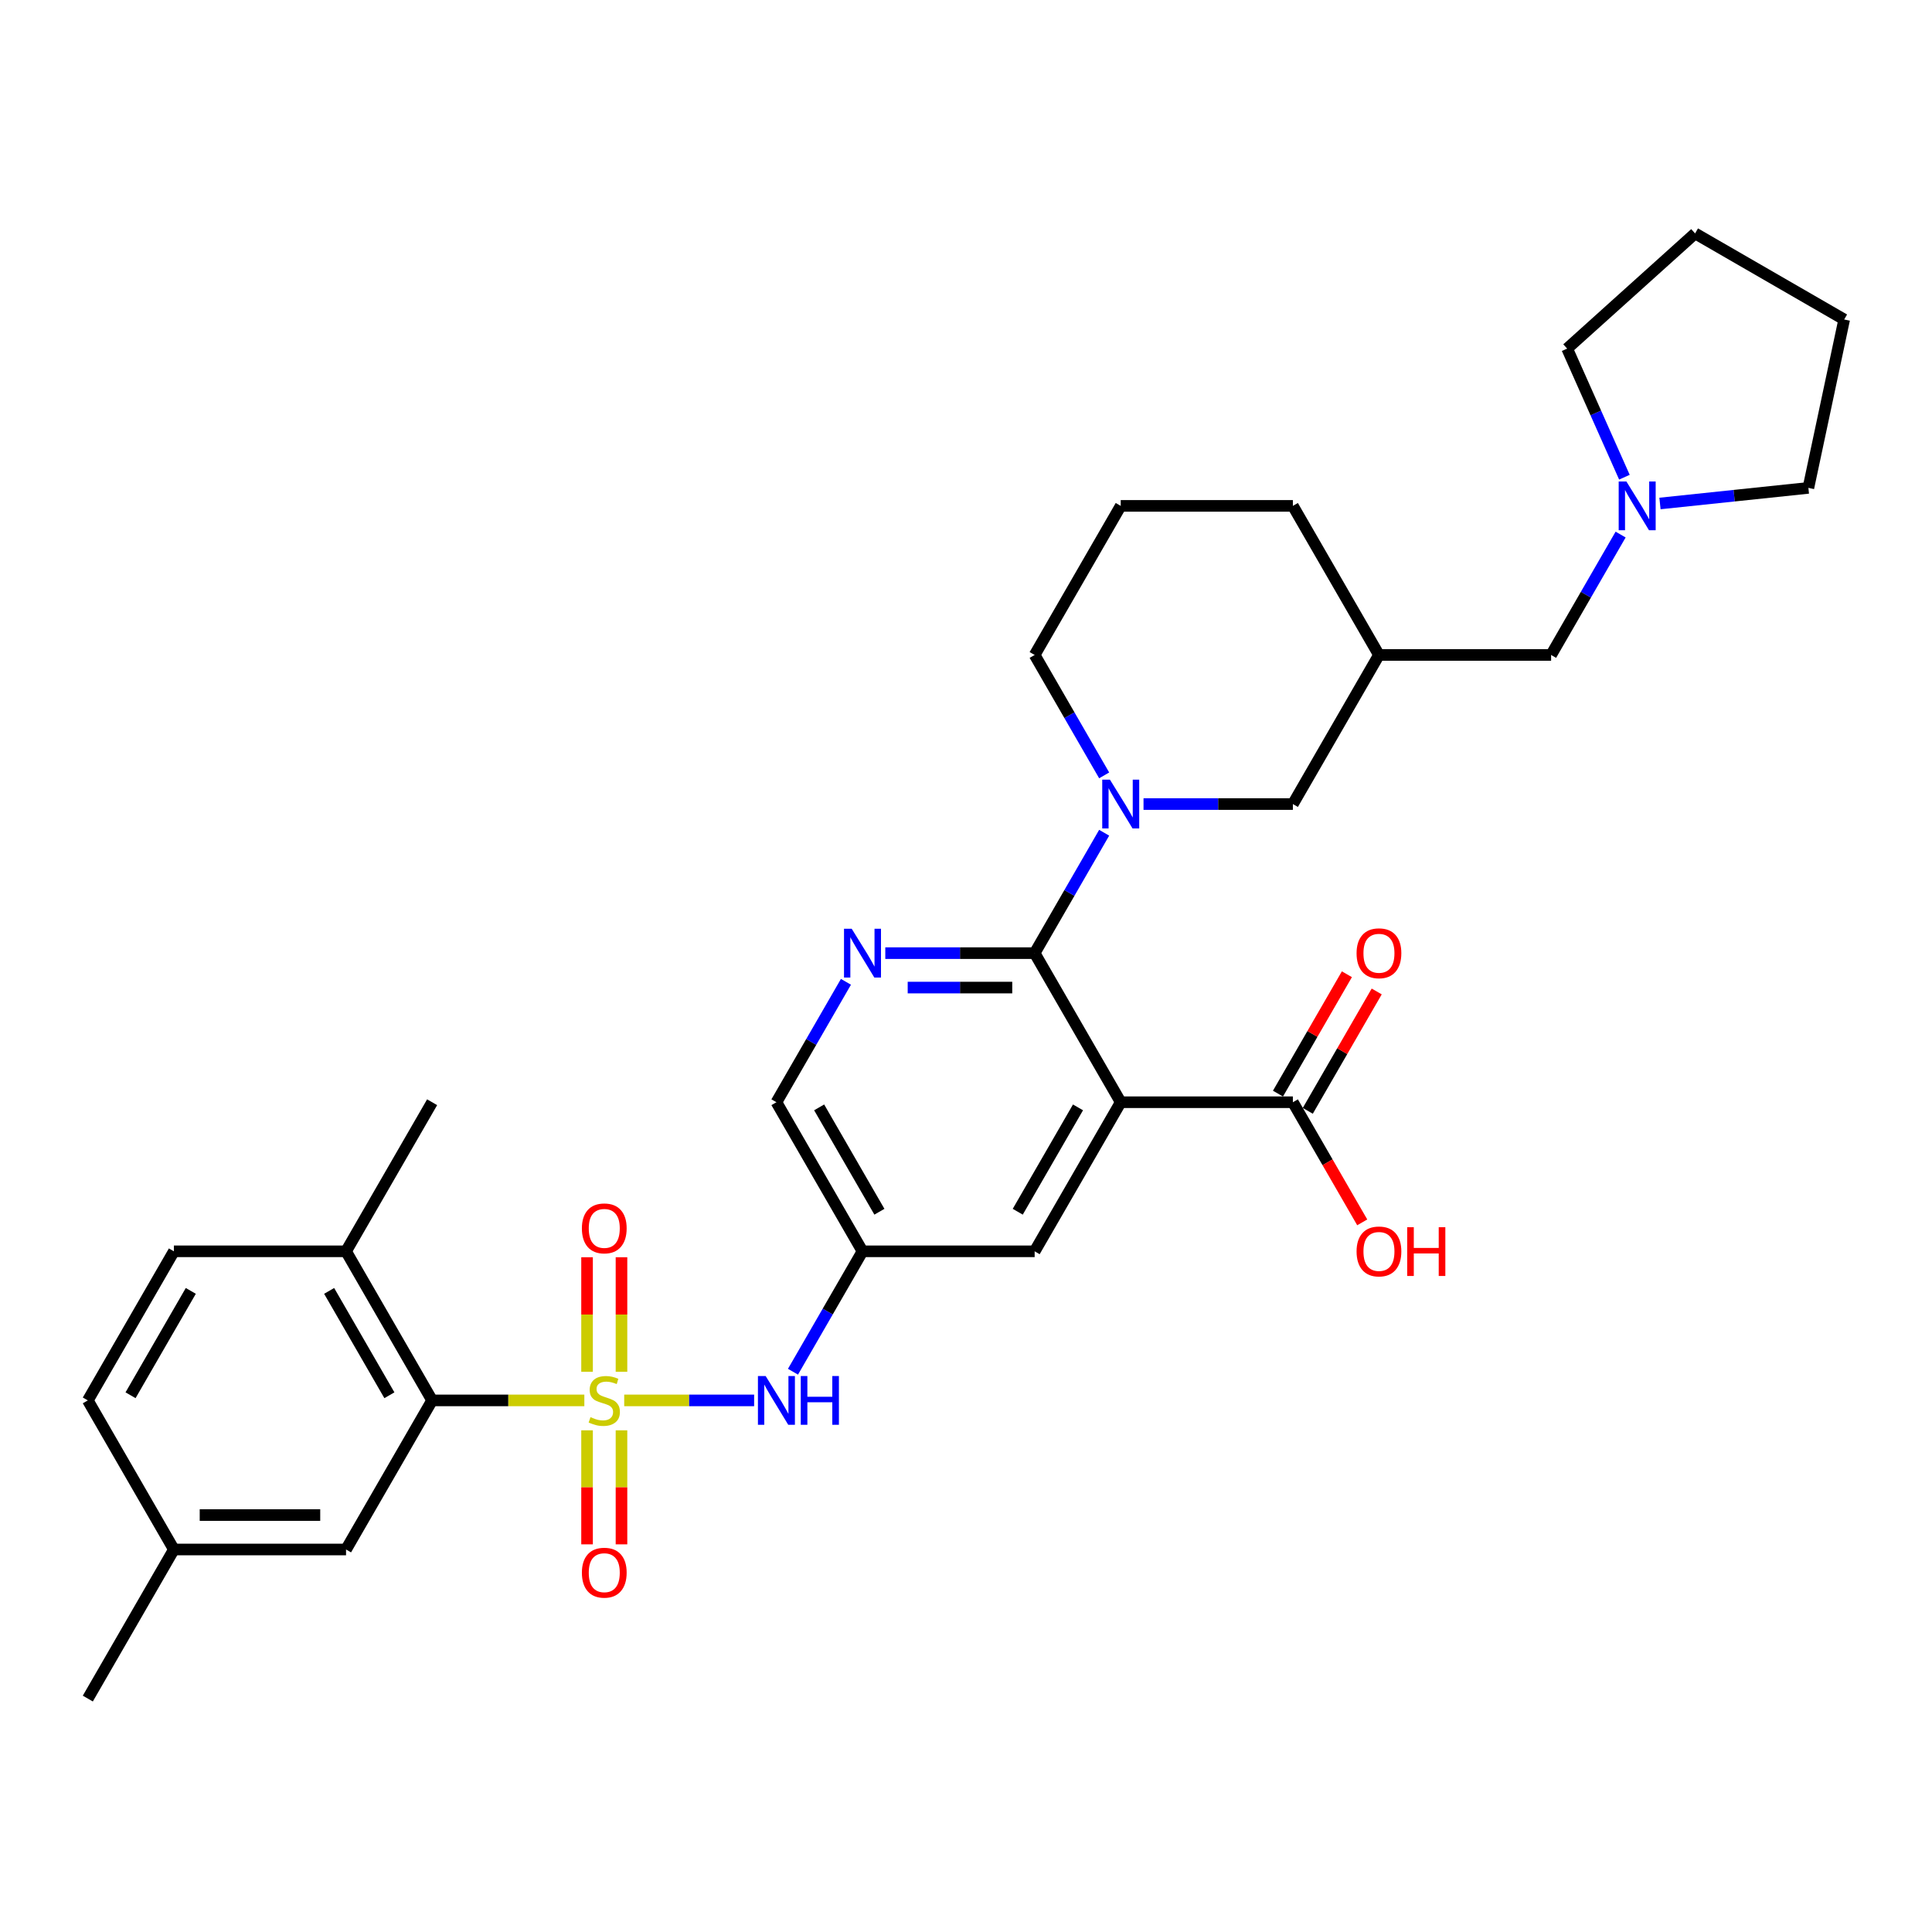 <?xml version='1.0' encoding='iso-8859-1'?>
<svg version='1.1' baseProfile='full'
              xmlns='http://www.w3.org/2000/svg'
                      xmlns:rdkit='http://www.rdkit.org/xml'
                      xmlns:xlink='http://www.w3.org/1999/xlink'
                  xml:space='preserve'
width='1000px' height='1000px' viewBox='0 0 1000 1000'>
<!-- END OF HEADER -->
<rect style='opacity:1.0;fill:#FFFFFF;stroke:none' width='1000' height='1000' x='0' y='0'> </rect>
<path class='bond-3' d='M 302.452,724.847 L 263.059,724.847' style='fill:none;fill-rule:evenodd;stroke:#CCCC00;stroke-width:6px;stroke-linecap:butt;stroke-linejoin:miter;stroke-opacity:1' />
<path class='bond-3' d='M 263.059,724.847 L 223.665,724.847' style='fill:none;fill-rule:evenodd;stroke:#000000;stroke-width:6px;stroke-linecap:butt;stroke-linejoin:miter;stroke-opacity:1' />
<path class='bond-5' d='M 323.089,724.847 L 356.713,724.847' style='fill:none;fill-rule:evenodd;stroke:#CCCC00;stroke-width:6px;stroke-linecap:butt;stroke-linejoin:miter;stroke-opacity:1' />
<path class='bond-5' d='M 356.713,724.847 L 390.336,724.847' style='fill:none;fill-rule:evenodd;stroke:#0000FF;stroke-width:6px;stroke-linecap:butt;stroke-linejoin:miter;stroke-opacity:1' />
<path class='bond-8' d='M 321.681,710.038 L 321.681,680.395' style='fill:none;fill-rule:evenodd;stroke:#CCCC00;stroke-width:6px;stroke-linecap:butt;stroke-linejoin:miter;stroke-opacity:1' />
<path class='bond-8' d='M 321.681,680.395 L 321.681,650.751' style='fill:none;fill-rule:evenodd;stroke:#FF0000;stroke-width:6px;stroke-linecap:butt;stroke-linejoin:miter;stroke-opacity:1' />
<path class='bond-8' d='M 303.86,710.038 L 303.86,680.395' style='fill:none;fill-rule:evenodd;stroke:#CCCC00;stroke-width:6px;stroke-linecap:butt;stroke-linejoin:miter;stroke-opacity:1' />
<path class='bond-8' d='M 303.86,680.395 L 303.86,650.751' style='fill:none;fill-rule:evenodd;stroke:#FF0000;stroke-width:6px;stroke-linecap:butt;stroke-linejoin:miter;stroke-opacity:1' />
<path class='bond-9' d='M 303.86,740.334 L 303.86,769.843' style='fill:none;fill-rule:evenodd;stroke:#CCCC00;stroke-width:6px;stroke-linecap:butt;stroke-linejoin:miter;stroke-opacity:1' />
<path class='bond-9' d='M 303.86,769.843 L 303.86,799.352' style='fill:none;fill-rule:evenodd;stroke:#FF0000;stroke-width:6px;stroke-linecap:butt;stroke-linejoin:miter;stroke-opacity:1' />
<path class='bond-9' d='M 321.681,740.334 L 321.681,769.843' style='fill:none;fill-rule:evenodd;stroke:#CCCC00;stroke-width:6px;stroke-linecap:butt;stroke-linejoin:miter;stroke-opacity:1' />
<path class='bond-9' d='M 321.681,769.843 L 321.681,799.352' style='fill:none;fill-rule:evenodd;stroke:#FF0000;stroke-width:6px;stroke-linecap:butt;stroke-linejoin:miter;stroke-opacity:1' />
<path class='bond-0' d='M 535.534,493.345 L 496.88,493.345' style='fill:none;fill-rule:evenodd;stroke:#000000;stroke-width:6px;stroke-linecap:butt;stroke-linejoin:miter;stroke-opacity:1' />
<path class='bond-0' d='M 496.88,493.345 L 458.226,493.345' style='fill:none;fill-rule:evenodd;stroke:#0000FF;stroke-width:6px;stroke-linecap:butt;stroke-linejoin:miter;stroke-opacity:1' />
<path class='bond-0' d='M 523.938,511.166 L 496.88,511.166' style='fill:none;fill-rule:evenodd;stroke:#000000;stroke-width:6px;stroke-linecap:butt;stroke-linejoin:miter;stroke-opacity:1' />
<path class='bond-0' d='M 496.88,511.166 L 469.822,511.166' style='fill:none;fill-rule:evenodd;stroke:#0000FF;stroke-width:6px;stroke-linecap:butt;stroke-linejoin:miter;stroke-opacity:1' />
<path class='bond-2' d='M 535.534,493.345 L 553.525,462.184' style='fill:none;fill-rule:evenodd;stroke:#000000;stroke-width:6px;stroke-linecap:butt;stroke-linejoin:miter;stroke-opacity:1' />
<path class='bond-2' d='M 553.525,462.184 L 571.516,431.022' style='fill:none;fill-rule:evenodd;stroke:#0000FF;stroke-width:6px;stroke-linecap:butt;stroke-linejoin:miter;stroke-opacity:1' />
<path class='bond-32' d='M 535.534,493.345 L 580.086,570.512' style='fill:none;fill-rule:evenodd;stroke:#000000;stroke-width:6px;stroke-linecap:butt;stroke-linejoin:miter;stroke-opacity:1' />
<path class='bond-1' d='M 580.086,570.512 L 535.534,647.68' style='fill:none;fill-rule:evenodd;stroke:#000000;stroke-width:6px;stroke-linecap:butt;stroke-linejoin:miter;stroke-opacity:1' />
<path class='bond-1' d='M 557.97,573.177 L 526.783,627.194' style='fill:none;fill-rule:evenodd;stroke:#000000;stroke-width:6px;stroke-linecap:butt;stroke-linejoin:miter;stroke-opacity:1' />
<path class='bond-6' d='M 580.086,570.512 L 669.192,570.512' style='fill:none;fill-rule:evenodd;stroke:#000000;stroke-width:6px;stroke-linecap:butt;stroke-linejoin:miter;stroke-opacity:1' />
<path class='bond-11' d='M 591.884,416.178 L 630.538,416.178' style='fill:none;fill-rule:evenodd;stroke:#0000FF;stroke-width:6px;stroke-linecap:butt;stroke-linejoin:miter;stroke-opacity:1' />
<path class='bond-11' d='M 630.538,416.178 L 669.192,416.178' style='fill:none;fill-rule:evenodd;stroke:#000000;stroke-width:6px;stroke-linecap:butt;stroke-linejoin:miter;stroke-opacity:1' />
<path class='bond-21' d='M 571.516,401.333 L 553.525,370.171' style='fill:none;fill-rule:evenodd;stroke:#0000FF;stroke-width:6px;stroke-linecap:butt;stroke-linejoin:miter;stroke-opacity:1' />
<path class='bond-21' d='M 553.525,370.171 L 535.534,339.01' style='fill:none;fill-rule:evenodd;stroke:#000000;stroke-width:6px;stroke-linecap:butt;stroke-linejoin:miter;stroke-opacity:1' />
<path class='bond-13' d='M 223.665,724.847 L 179.112,647.68' style='fill:none;fill-rule:evenodd;stroke:#000000;stroke-width:6px;stroke-linecap:butt;stroke-linejoin:miter;stroke-opacity:1' />
<path class='bond-13' d='M 201.549,722.183 L 170.362,668.166' style='fill:none;fill-rule:evenodd;stroke:#000000;stroke-width:6px;stroke-linecap:butt;stroke-linejoin:miter;stroke-opacity:1' />
<path class='bond-15' d='M 223.665,724.847 L 179.112,802.015' style='fill:none;fill-rule:evenodd;stroke:#000000;stroke-width:6px;stroke-linecap:butt;stroke-linejoin:miter;stroke-opacity:1' />
<path class='bond-4' d='M 437.858,508.19 L 419.867,539.351' style='fill:none;fill-rule:evenodd;stroke:#0000FF;stroke-width:6px;stroke-linecap:butt;stroke-linejoin:miter;stroke-opacity:1' />
<path class='bond-4' d='M 419.867,539.351 L 401.876,570.512' style='fill:none;fill-rule:evenodd;stroke:#000000;stroke-width:6px;stroke-linecap:butt;stroke-linejoin:miter;stroke-opacity:1' />
<path class='bond-7' d='M 410.446,710.002 L 428.437,678.841' style='fill:none;fill-rule:evenodd;stroke:#0000FF;stroke-width:6px;stroke-linecap:butt;stroke-linejoin:miter;stroke-opacity:1' />
<path class='bond-7' d='M 428.437,678.841 L 446.428,647.68' style='fill:none;fill-rule:evenodd;stroke:#000000;stroke-width:6px;stroke-linecap:butt;stroke-linejoin:miter;stroke-opacity:1' />
<path class='bond-17' d='M 676.908,574.968 L 694.745,544.074' style='fill:none;fill-rule:evenodd;stroke:#000000;stroke-width:6px;stroke-linecap:butt;stroke-linejoin:miter;stroke-opacity:1' />
<path class='bond-17' d='M 694.745,544.074 L 712.582,513.18' style='fill:none;fill-rule:evenodd;stroke:#FF0000;stroke-width:6px;stroke-linecap:butt;stroke-linejoin:miter;stroke-opacity:1' />
<path class='bond-17' d='M 661.475,566.057 L 679.312,535.163' style='fill:none;fill-rule:evenodd;stroke:#000000;stroke-width:6px;stroke-linecap:butt;stroke-linejoin:miter;stroke-opacity:1' />
<path class='bond-17' d='M 679.312,535.163 L 697.148,504.269' style='fill:none;fill-rule:evenodd;stroke:#FF0000;stroke-width:6px;stroke-linecap:butt;stroke-linejoin:miter;stroke-opacity:1' />
<path class='bond-20' d='M 669.192,570.512 L 687.141,601.602' style='fill:none;fill-rule:evenodd;stroke:#000000;stroke-width:6px;stroke-linecap:butt;stroke-linejoin:miter;stroke-opacity:1' />
<path class='bond-20' d='M 687.141,601.602 L 705.091,632.692' style='fill:none;fill-rule:evenodd;stroke:#FF0000;stroke-width:6px;stroke-linecap:butt;stroke-linejoin:miter;stroke-opacity:1' />
<path class='bond-10' d='M 446.428,647.68 L 535.534,647.68' style='fill:none;fill-rule:evenodd;stroke:#000000;stroke-width:6px;stroke-linecap:butt;stroke-linejoin:miter;stroke-opacity:1' />
<path class='bond-16' d='M 446.428,647.68 L 401.876,570.512' style='fill:none;fill-rule:evenodd;stroke:#000000;stroke-width:6px;stroke-linecap:butt;stroke-linejoin:miter;stroke-opacity:1' />
<path class='bond-16' d='M 455.179,627.194 L 423.992,573.177' style='fill:none;fill-rule:evenodd;stroke:#000000;stroke-width:6px;stroke-linecap:butt;stroke-linejoin:miter;stroke-opacity:1' />
<path class='bond-14' d='M 669.192,416.178 L 713.744,339.01' style='fill:none;fill-rule:evenodd;stroke:#000000;stroke-width:6px;stroke-linecap:butt;stroke-linejoin:miter;stroke-opacity:1' />
<path class='bond-12' d='M 838.832,276.688 L 820.841,307.849' style='fill:none;fill-rule:evenodd;stroke:#0000FF;stroke-width:6px;stroke-linecap:butt;stroke-linejoin:miter;stroke-opacity:1' />
<path class='bond-12' d='M 820.841,307.849 L 802.85,339.01' style='fill:none;fill-rule:evenodd;stroke:#000000;stroke-width:6px;stroke-linecap:butt;stroke-linejoin:miter;stroke-opacity:1' />
<path class='bond-24' d='M 840.793,246.998 L 825.976,213.719' style='fill:none;fill-rule:evenodd;stroke:#0000FF;stroke-width:6px;stroke-linecap:butt;stroke-linejoin:miter;stroke-opacity:1' />
<path class='bond-24' d='M 825.976,213.719 L 811.16,180.441' style='fill:none;fill-rule:evenodd;stroke:#000000;stroke-width:6px;stroke-linecap:butt;stroke-linejoin:miter;stroke-opacity:1' />
<path class='bond-25' d='M 859.2,260.603 L 897.61,256.566' style='fill:none;fill-rule:evenodd;stroke:#0000FF;stroke-width:6px;stroke-linecap:butt;stroke-linejoin:miter;stroke-opacity:1' />
<path class='bond-25' d='M 897.61,256.566 L 936.019,252.529' style='fill:none;fill-rule:evenodd;stroke:#000000;stroke-width:6px;stroke-linecap:butt;stroke-linejoin:miter;stroke-opacity:1' />
<path class='bond-19' d='M 179.112,647.68 L 90.007,647.68' style='fill:none;fill-rule:evenodd;stroke:#000000;stroke-width:6px;stroke-linecap:butt;stroke-linejoin:miter;stroke-opacity:1' />
<path class='bond-28' d='M 179.112,647.68 L 223.665,570.512' style='fill:none;fill-rule:evenodd;stroke:#000000;stroke-width:6px;stroke-linecap:butt;stroke-linejoin:miter;stroke-opacity:1' />
<path class='bond-18' d='M 713.744,339.01 L 802.85,339.01' style='fill:none;fill-rule:evenodd;stroke:#000000;stroke-width:6px;stroke-linecap:butt;stroke-linejoin:miter;stroke-opacity:1' />
<path class='bond-34' d='M 713.744,339.01 L 669.192,261.843' style='fill:none;fill-rule:evenodd;stroke:#000000;stroke-width:6px;stroke-linecap:butt;stroke-linejoin:miter;stroke-opacity:1' />
<path class='bond-22' d='M 179.112,802.015 L 90.007,802.015' style='fill:none;fill-rule:evenodd;stroke:#000000;stroke-width:6px;stroke-linecap:butt;stroke-linejoin:miter;stroke-opacity:1' />
<path class='bond-22' d='M 165.747,784.194 L 103.373,784.194' style='fill:none;fill-rule:evenodd;stroke:#000000;stroke-width:6px;stroke-linecap:butt;stroke-linejoin:miter;stroke-opacity:1' />
<path class='bond-33' d='M 90.007,647.68 L 45.455,724.847' style='fill:none;fill-rule:evenodd;stroke:#000000;stroke-width:6px;stroke-linecap:butt;stroke-linejoin:miter;stroke-opacity:1' />
<path class='bond-33' d='M 98.758,668.166 L 67.571,722.183' style='fill:none;fill-rule:evenodd;stroke:#000000;stroke-width:6px;stroke-linecap:butt;stroke-linejoin:miter;stroke-opacity:1' />
<path class='bond-26' d='M 535.534,339.01 L 580.086,261.843' style='fill:none;fill-rule:evenodd;stroke:#000000;stroke-width:6px;stroke-linecap:butt;stroke-linejoin:miter;stroke-opacity:1' />
<path class='bond-23' d='M 90.007,802.015 L 45.455,724.847' style='fill:none;fill-rule:evenodd;stroke:#000000;stroke-width:6px;stroke-linecap:butt;stroke-linejoin:miter;stroke-opacity:1' />
<path class='bond-29' d='M 90.007,802.015 L 45.455,879.182' style='fill:none;fill-rule:evenodd;stroke:#000000;stroke-width:6px;stroke-linecap:butt;stroke-linejoin:miter;stroke-opacity:1' />
<path class='bond-30' d='M 811.16,180.441 L 877.378,120.818' style='fill:none;fill-rule:evenodd;stroke:#000000;stroke-width:6px;stroke-linecap:butt;stroke-linejoin:miter;stroke-opacity:1' />
<path class='bond-31' d='M 936.019,252.529 L 954.545,165.37' style='fill:none;fill-rule:evenodd;stroke:#000000;stroke-width:6px;stroke-linecap:butt;stroke-linejoin:miter;stroke-opacity:1' />
<path class='bond-27' d='M 580.086,261.843 L 669.192,261.843' style='fill:none;fill-rule:evenodd;stroke:#000000;stroke-width:6px;stroke-linecap:butt;stroke-linejoin:miter;stroke-opacity:1' />
<path class='bond-35' d='M 877.378,120.818 L 954.545,165.37' style='fill:none;fill-rule:evenodd;stroke:#000000;stroke-width:6px;stroke-linecap:butt;stroke-linejoin:miter;stroke-opacity:1' />
<path  class='atom-0' d='M 305.642 733.508
Q 305.927 733.615, 307.103 734.114
Q 308.28 734.613, 309.563 734.934
Q 310.881 735.219, 312.165 735.219
Q 314.553 735.219, 315.943 734.079
Q 317.333 732.902, 317.333 730.871
Q 317.333 729.481, 316.62 728.625
Q 315.943 727.77, 314.873 727.307
Q 313.804 726.843, 312.022 726.309
Q 309.777 725.631, 308.422 724.99
Q 307.103 724.348, 306.141 722.994
Q 305.214 721.64, 305.214 719.358
Q 305.214 716.186, 307.353 714.226
Q 309.527 712.266, 313.804 712.266
Q 316.727 712.266, 320.041 713.656
L 319.222 716.4
Q 316.192 715.153, 313.911 715.153
Q 311.452 715.153, 310.097 716.186
Q 308.743 717.184, 308.779 718.931
Q 308.779 720.285, 309.456 721.105
Q 310.169 721.925, 311.167 722.388
Q 312.2 722.851, 313.911 723.386
Q 316.192 724.099, 317.546 724.812
Q 318.901 725.525, 319.863 726.986
Q 320.861 728.412, 320.861 730.871
Q 320.861 734.364, 318.509 736.253
Q 316.192 738.106, 312.307 738.106
Q 310.062 738.106, 308.351 737.607
Q 306.676 737.144, 304.68 736.324
L 305.642 733.508
' fill='#CCCC00'/>
<path  class='atom-3' d='M 574.508 403.56
L 582.777 416.926
Q 583.597 418.245, 584.916 420.633
Q 586.235 423.021, 586.306 423.163
L 586.306 403.56
L 589.656 403.56
L 589.656 428.795
L 586.199 428.795
L 577.324 414.182
Q 576.29 412.471, 575.186 410.51
Q 574.116 408.55, 573.796 407.944
L 573.796 428.795
L 570.516 428.795
L 570.516 403.56
L 574.508 403.56
' fill='#0000FF'/>
<path  class='atom-5' d='M 440.85 480.728
L 449.119 494.093
Q 449.939 495.412, 451.258 497.8
Q 452.577 500.188, 452.648 500.331
L 452.648 480.728
L 455.998 480.728
L 455.998 505.962
L 452.541 505.962
L 443.666 491.349
Q 442.633 489.638, 441.528 487.678
Q 440.458 485.718, 440.138 485.112
L 440.138 505.962
L 436.858 505.962
L 436.858 480.728
L 440.85 480.728
' fill='#0000FF'/>
<path  class='atom-6' d='M 396.298 712.23
L 404.567 725.596
Q 405.386 726.915, 406.705 729.303
Q 408.024 731.691, 408.095 731.833
L 408.095 712.23
L 411.446 712.23
L 411.446 737.465
L 407.988 737.465
L 399.113 722.851
Q 398.08 721.141, 396.975 719.18
Q 395.906 717.22, 395.585 716.614
L 395.585 737.465
L 392.306 737.465
L 392.306 712.23
L 396.298 712.23
' fill='#0000FF'/>
<path  class='atom-6' d='M 414.475 712.23
L 417.897 712.23
L 417.897 722.958
L 430.799 722.958
L 430.799 712.23
L 434.221 712.23
L 434.221 737.465
L 430.799 737.465
L 430.799 725.81
L 417.897 725.81
L 417.897 737.465
L 414.475 737.465
L 414.475 712.23
' fill='#0000FF'/>
<path  class='atom-9' d='M 301.187 635.813
Q 301.187 629.754, 304.181 626.368
Q 307.175 622.982, 312.77 622.982
Q 318.366 622.982, 321.36 626.368
Q 324.354 629.754, 324.354 635.813
Q 324.354 641.944, 321.325 645.437
Q 318.295 648.894, 312.77 648.894
Q 307.21 648.894, 304.181 645.437
Q 301.187 641.979, 301.187 635.813
M 312.77 646.043
Q 316.62 646.043, 318.687 643.476
Q 320.79 640.874, 320.79 635.813
Q 320.79 630.859, 318.687 628.364
Q 316.62 625.834, 312.77 625.834
Q 308.921 625.834, 306.818 628.328
Q 304.751 630.823, 304.751 635.813
Q 304.751 640.91, 306.818 643.476
Q 308.921 646.043, 312.77 646.043
' fill='#FF0000'/>
<path  class='atom-10' d='M 301.187 814.024
Q 301.187 807.965, 304.181 804.579
Q 307.175 801.193, 312.77 801.193
Q 318.366 801.193, 321.36 804.579
Q 324.354 807.965, 324.354 814.024
Q 324.354 820.154, 321.325 823.647
Q 318.295 827.105, 312.77 827.105
Q 307.21 827.105, 304.181 823.647
Q 301.187 820.19, 301.187 814.024
M 312.77 824.253
Q 316.62 824.253, 318.687 821.687
Q 320.79 819.085, 320.79 814.024
Q 320.79 809.07, 318.687 806.575
Q 316.62 804.044, 312.77 804.044
Q 308.921 804.044, 306.818 806.539
Q 304.751 809.034, 304.751 814.024
Q 304.751 819.121, 306.818 821.687
Q 308.921 824.253, 312.77 824.253
' fill='#FF0000'/>
<path  class='atom-13' d='M 841.824 249.225
L 850.093 262.591
Q 850.913 263.91, 852.232 266.298
Q 853.551 268.686, 853.622 268.828
L 853.622 249.225
L 856.972 249.225
L 856.972 274.46
L 853.515 274.46
L 844.64 259.847
Q 843.606 258.136, 842.501 256.176
Q 841.432 254.215, 841.111 253.609
L 841.111 274.46
L 837.832 274.46
L 837.832 249.225
L 841.824 249.225
' fill='#0000FF'/>
<path  class='atom-18' d='M 702.161 493.416
Q 702.161 487.357, 705.155 483.971
Q 708.148 480.585, 713.744 480.585
Q 719.34 480.585, 722.334 483.971
Q 725.328 487.357, 725.328 493.416
Q 725.328 499.547, 722.298 503.04
Q 719.269 506.497, 713.744 506.497
Q 708.184 506.497, 705.155 503.04
Q 702.161 499.582, 702.161 493.416
M 713.744 503.646
Q 717.594 503.646, 719.661 501.079
Q 721.764 498.477, 721.764 493.416
Q 721.764 488.462, 719.661 485.967
Q 717.594 483.436, 713.744 483.436
Q 709.895 483.436, 707.792 485.931
Q 705.725 488.426, 705.725 493.416
Q 705.725 498.513, 707.792 501.079
Q 709.895 503.646, 713.744 503.646
' fill='#FF0000'/>
<path  class='atom-21' d='M 702.161 647.751
Q 702.161 641.692, 705.155 638.306
Q 708.148 634.92, 713.744 634.92
Q 719.34 634.92, 722.334 638.306
Q 725.328 641.692, 725.328 647.751
Q 725.328 653.882, 722.298 657.375
Q 719.269 660.832, 713.744 660.832
Q 708.184 660.832, 705.155 657.375
Q 702.161 653.917, 702.161 647.751
M 713.744 657.98
Q 717.594 657.98, 719.661 655.414
Q 721.764 652.812, 721.764 647.751
Q 721.764 642.797, 719.661 640.302
Q 717.594 637.771, 713.744 637.771
Q 709.895 637.771, 707.792 640.266
Q 705.725 642.761, 705.725 647.751
Q 705.725 652.848, 707.792 655.414
Q 709.895 657.98, 713.744 657.98
' fill='#FF0000'/>
<path  class='atom-21' d='M 728.358 635.205
L 731.779 635.205
L 731.779 645.933
L 744.682 645.933
L 744.682 635.205
L 748.103 635.205
L 748.103 660.44
L 744.682 660.44
L 744.682 648.785
L 731.779 648.785
L 731.779 660.44
L 728.358 660.44
L 728.358 635.205
' fill='#FF0000'/>
</svg>
